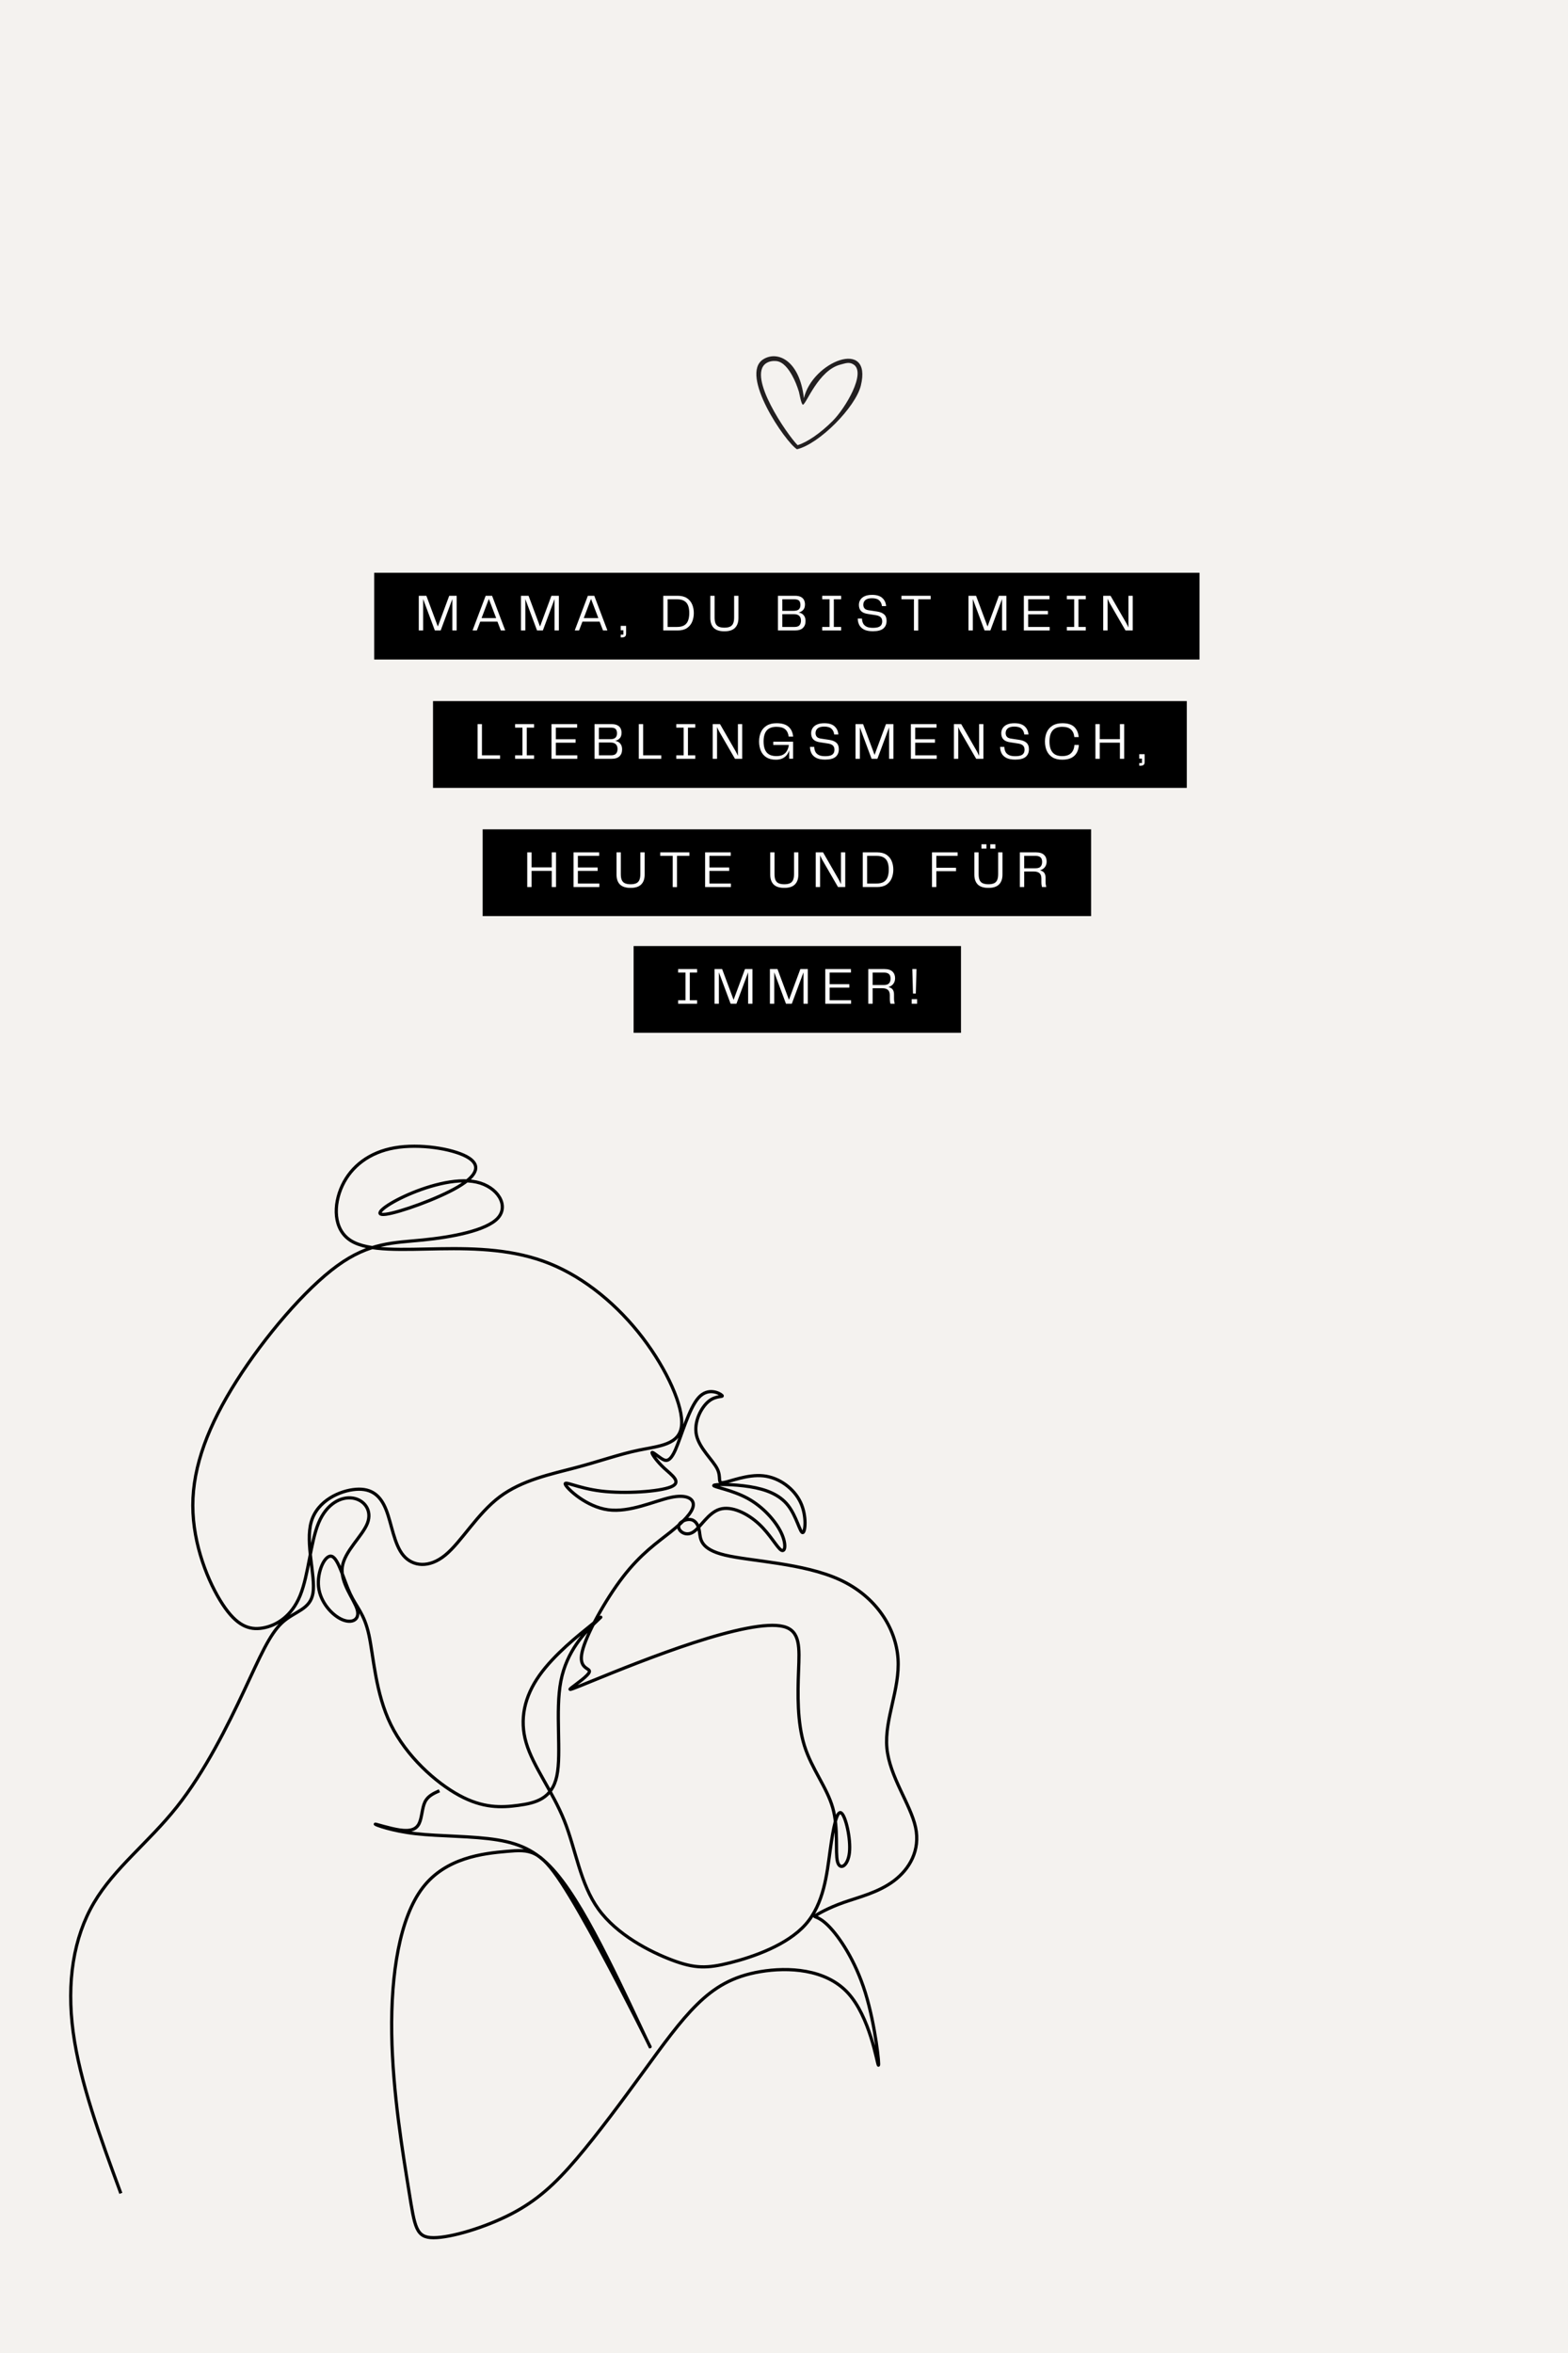 <?xml version="1.0" encoding="UTF-8"?>
<svg xmlns="http://www.w3.org/2000/svg" xmlns:xlink="http://www.w3.org/1999/xlink" width="1000" zoomAndPan="magnify" viewBox="0 0 750 1125" height="1500" preserveAspectRatio="xMidYMid meet" version="1.0">
  <defs>
    <g></g>
    <clipPath id="2d453a90b3">
      <path d="M 0 546.367 L 492.191 546.367 L 492.191 1078.867 L 0 1078.867 Z M 0 546.367 " clip-rule="nonzero"></path>
    </clipPath>
    <clipPath id="2a75e4036d">
      <path d="M 0 546.367 L 485 546.367 L 485 1078.867 L 0 1078.867 Z M 0 546.367 " clip-rule="nonzero"></path>
    </clipPath>
    <clipPath id="d8febb6d0a">
      <path d="M 361 170 L 413 170 L 413 215 L 361 215 Z M 361 170 " clip-rule="nonzero"></path>
    </clipPath>
    <clipPath id="624579b318">
      <path d="M 355.359 156.242 L 417.402 161.328 L 412.805 217.391 L 350.766 212.301 Z M 355.359 156.242 " clip-rule="nonzero"></path>
    </clipPath>
    <clipPath id="a1636db8fe">
      <path d="M 355.359 156.242 L 417.402 161.328 L 412.805 217.391 L 350.766 212.301 Z M 355.359 156.242 " clip-rule="nonzero"></path>
    </clipPath>
    <clipPath id="ef128b22dc">
      <path d="M 355.359 156.242 L 417.402 161.328 L 412.805 217.391 L 350.766 212.301 Z M 355.359 156.242 " clip-rule="nonzero"></path>
    </clipPath>
  </defs>
  <rect x="-75" width="900" fill="#ffffff" y="-112.5" height="1350" fill-opacity="1"></rect>
  <rect x="-75" width="900" fill="#f4f2ef" y="-112.5" height="1350" fill-opacity="1"></rect>
  <g clip-path="url(#2d453a90b3)">
    <path stroke-linecap="butt" transform="matrix(0.018, 0, 0, -0.018, -37.441, 1082.5)" fill="none" stroke-linejoin="miter" d="M 8.496 5.695 L 30391.089 5.695 L 30391.089 30388.507 L 8.496 30388.507 Z M 8.496 5.695 " stroke="#000000" stroke-width="2.16" stroke-opacity="1" stroke-miterlimit="22.926"></path>
  </g>
  <g clip-path="url(#2a75e4036d)">
    <path stroke-linecap="butt" transform="matrix(0.018, 0, 0, -0.018, -37.441, 1082.5)" fill="none" stroke-linejoin="miter" d="M 5291.247 1879.401 C 4747.19 3356.158 4203.133 4832.915 4024.331 6162.128 C 3845.529 7491.122 4032.2 8672.571 4576.257 9597.402 C 5120.314 10522.452 6021.975 11190.883 6775.873 12139.103 C 7529.771 13087.323 8136.124 14315.331 8563.457 15224.861 C 8991.008 16134.173 9239.758 16724.788 9573.973 17035.834 C 9908.189 17346.661 10327.871 17377.918 10397.818 17828.64 C 10467.766 18279.361 10187.977 19149.983 10351.26 19717.21 C 10514.324 20284.655 11120.678 20548.924 11540.36 20579.963 C 11960.042 20611.002 12193.272 20409.03 12340.816 20035.906 C 12488.579 19662.783 12550.876 19118.726 12799.407 18823.418 C 13048.156 18528.11 13483.576 18481.333 13910.909 18831.287 C 14338.46 19181.022 14758.143 19927.051 15356.627 20377.991 C 15955.111 20828.712 16732.398 20984.126 17377.441 21155.278 C 18022.702 21326.211 18535.502 21512.663 19064.039 21621.518 C 19592.577 21730.374 20136.633 21761.413 20191.061 22266.561 C 20245.488 22771.929 19810.287 23751.187 19157.375 24606.29 C 18504.463 25461.174 17634.059 26191.684 16693.49 26572.677 C 15752.921 26953.451 14742.623 26984.49 13771.015 26968.97 C 12799.407 26953.451 11866.706 26891.373 11400.466 27186.68 C 10934.006 27481.988 10934.006 28134.9 11175.105 28647.918 C 11415.985 29160.717 11897.964 29533.841 12566.396 29650.565 C 13234.827 29767.071 14089.711 29627.177 14478.354 29417.336 C 14866.998 29207.494 14789.4 28927.706 14245.125 28609.01 C 13701.068 28290.314 12690.77 27932.709 12333.166 27886.151 C 11975.562 27839.592 12271.088 28103.861 12822.795 28360.261 C 13374.721 28616.879 14183.047 28865.41 14742.623 28741.035 C 15302.199 28616.879 15613.027 28119.381 15310.069 27785.165 C 15006.892 27450.949 14089.711 27279.797 13312.425 27202.2 C 12535.138 27124.384 11897.964 27139.903 11042.861 26518.249 C 10187.977 25896.376 9115.383 24637.111 8369.136 23463.53 C 7623.107 22289.95 7203.424 21201.836 7203.424 20152.412 C 7203.424 19103.206 7623.107 18092.908 7996.012 17525.463 C 8369.136 16958.018 8695.701 16833.643 9060.956 16895.94 C 9426.21 16958.018 9830.373 17206.767 10055.734 17758.693 C 10281.313 18310.4 10327.871 19165.284 10545.582 19686.171 C 10763.073 20206.839 11151.717 20393.511 11454.893 20346.733 C 11758.07 20300.175 11975.562 20020.387 11843.537 19678.302 C 11711.293 19336.436 11229.533 18932.273 11175.105 18512.591 C 11120.678 18092.908 11493.801 17657.707 11571.399 17385.569 C 11649.215 17113.431 11431.505 17004.795 11167.236 17121.3 C 10902.967 17237.806 10592.14 17579.891 10545.582 17984.053 C 10498.805 18388.216 10716.515 18854.457 10895.317 18800.029 C 11073.9 18745.602 11214.013 18170.506 11384.946 17805.251 C 11555.879 17439.778 11758.07 17284.583 11882.445 16717.137 C 12006.819 16149.692 12053.378 15170.433 12465.409 14330.85 C 12877.223 13491.486 13654.509 12792.015 14284.033 12449.93 C 14913.556 12108.064 15395.535 12123.584 15854.125 12185.662 C 16312.716 12247.958 16747.918 12356.813 16877.101 12966.446 C 17006.066 13576.296 16829.012 14686.924 16984.207 15487.599 C 17139.84 16288.275 17627.72 16778.56 17871.879 17015.942 C 18115.819 17253.325 18115.819 17237.806 17789.473 16973.537 C 17462.907 16709.268 16810.214 16196.251 16413.702 15636.674 C 16017.408 15077.098 15877.295 14470.744 16063.967 13841.221 C 16250.419 13211.697 16763.437 12558.785 17074.483 11781.499 C 17385.31 11004.212 17494.165 10102.77 17983.794 9426.469 C 18473.424 8750.387 19343.827 8299.447 19942.312 8074.087 C 20540.796 7848.726 20867.361 7848.726 21481.365 8004.14 C 22095.369 8159.553 22997.03 8470.599 23486.66 9022.306 C 23976.289 9574.232 24053.887 10367.038 24139.572 10988.693 C 24225.038 11610.566 24318.374 12061.506 24434.879 11983.69 C 24551.385 11905.873 24691.498 11299.739 24652.59 10934.484 C 24613.682 10569.011 24395.971 10444.636 24333.893 10693.385 C 24271.815 10942.134 24364.932 11564.007 24209.519 12115.715 C 24053.887 12667.641 23649.942 13149.401 23455.621 13771.274 C 23261.299 14393.147 23276.819 15154.914 23300.207 15761.049 C 23323.377 16367.402 23354.416 16818.123 22903.695 16934.629 C 22452.974 17051.353 21520.273 16833.643 20517.626 16507.296 C 19514.979 16180.731 18442.385 15745.529 17851.551 15504.649 C 17260.935 15263.55 17152.08 15216.992 17268.804 15310.327 C 17385.31 15403.444 17727.395 15636.674 17742.914 15737.879 C 17758.215 15838.865 17447.388 15807.607 17548.593 16258.547 C 17649.579 16709.268 18162.597 17641.969 18636.706 18255.972 C 19110.816 18870.195 19546.018 19165.284 19888.103 19437.422 C 20229.969 19709.56 20478.718 19958.309 20501.888 20144.761 C 20525.277 20331.214 20323.305 20455.807 19895.753 20362.472 C 19468.202 20269.136 18815.29 19958.309 18240.194 20035.906 C 17665.098 20113.722 17167.6 20579.963 17105.303 20704.338 C 17043.225 20828.712 17416.349 20611.002 18053.741 20533.405 C 18690.915 20455.807 19592.577 20517.885 19903.622 20642.26 C 20214.449 20766.416 19934.661 20953.087 19732.471 21139.54 C 19530.499 21326.211 19406.124 21512.663 19406.124 21551.571 C 19406.124 21590.479 19530.499 21481.624 19647.004 21403.808 C 19763.51 21326.211 19872.583 21279.434 20027.997 21629.387 C 20183.41 21979.123 20385.383 22725.152 20642.001 23012.809 C 20898.4 23300.466 21209.228 23129.314 21263.655 23075.106 C 21318.083 23020.678 21116.111 23082.756 20913.92 22919.473 C 20711.948 22756.191 20509.757 22367.766 20587.573 22017.812 C 20665.171 21668.296 21022.775 21357.25 21139.499 21124.02 C 21256.005 20890.79 21131.63 20735.595 21302.563 20758.765 C 21473.496 20782.154 21939.956 20984.126 22367.288 20937.567 C 22794.84 20890.79 23183.483 20595.483 23354.416 20230.228 C 23525.568 19864.973 23479.009 19429.771 23408.844 19429.771 C 23338.897 19429.771 23245.78 19864.973 23020.419 20152.412 C 22794.84 20440.069 22437.454 20579.963 22002.034 20649.91 C 21566.832 20719.857 21053.814 20719.857 21046.164 20681.168 C 21038.295 20642.26 21535.793 20564.444 21947.606 20339.083 C 22359.638 20113.722 22685.985 19740.599 22833.748 19437.422 C 22981.511 19134.245 22950.472 18901.234 22841.398 18963.312 C 22732.762 19025.609 22546.309 19382.994 22243.132 19662.783 C 21939.956 19942.789 21520.273 20144.761 21209.228 20051.426 C 20898.4 19958.309 20696.21 19569.665 20501.888 19445.291 C 20307.785 19320.916 20121.114 19460.81 20113.463 19577.316 C 20105.594 19693.822 20276.527 19787.157 20408.771 19779.507 C 20540.796 19771.638 20634.132 19662.783 20665.171 19468.461 C 20696.21 19274.139 20665.171 18994.351 21349.122 18831.287 C 22033.291 18668.004 23432.232 18621.227 24395.971 18178.375 C 25359.711 17735.304 25888.467 16895.94 25942.894 16079.745 C 25997.103 15263.55 25577.421 14470.744 25647.368 13709.196 C 25717.315 12947.429 26276.891 12216.701 26409.135 11602.915 C 26541.16 10988.693 26245.852 10491.194 25833.82 10180.367 C 25422.007 9869.54 24893.47 9745.165 24492.586 9603.741 C 24091.702 9462.098 23818.471 9303.625 23748.305 9254.88 C 23678.14 9206.355 23811.039 9267.558 24092.139 8986.459 C 24373.239 8705.359 24802.539 8081.956 25073.583 7212.864 C 25344.628 6343.99 25457.636 5229.428 25420.696 5286.26 C 25383.973 5342.873 25197.302 6570.881 24606.687 7208.273 C 24015.853 7845.666 23021.075 7892.224 22282.696 7768.068 C 21544.318 7643.694 21062.339 7348.168 20603.749 6897.446 C 20145.158 6446.725 19709.956 5840.371 19165.9 5094.124 C 18621.843 4348.095 17968.931 3461.953 17401.485 2796.801 C 16834.04 2131.429 16352.28 1687.047 15660.459 1329.443 C 14968.639 972.057 14067.197 701.449 13600.738 701.449 C 13134.497 701.449 13103.239 972.057 12947.826 1935.796 C 12792.412 2899.535 12512.624 4556.625 12489.235 6131.089 C 12466.065 7705.772 12699.076 9198.048 13313.299 9998.723 C 13927.084 10799.18 14922.081 10908.035 15543.954 10962.463 C 16165.608 11016.89 16414.358 11016.89 16997.322 10130.749 C 17580.287 9244.825 18497.468 7472.542 18963.709 6555.361 C 19430.168 5638.181 19445.688 5576.103 19248.524 5991.195 C 19051.361 6406.287 18641.515 7298.549 18204.783 8161.958 C 17768.051 9025.585 17304.434 9860.141 16852.401 10393.487 C 16400.15 10926.833 15959.702 11158.533 15302.637 11266.732 C 14645.79 11374.932 13772.326 11359.631 13127.065 11433.075 C 12481.803 11506.301 12064.307 11668.709 12052.722 11684.229 C 12041.137 11699.53 12435.245 11568.16 12709.787 11529.69 C 12984.111 11491 13138.65 11544.99 13215.81 11699.53 C 13293.189 11854.288 13293.189 12109.157 13370.568 12271.565 C 13447.728 12433.755 13602.486 12503.484 13756.807 12572.993 " stroke="#000000" stroke-width="85.039" stroke-opacity="1" stroke-miterlimit="22.926"></path>
  </g>
  <g clip-path="url(#d8febb6d0a)">
    <g clip-path="url(#624579b318)">
      <g clip-path="url(#a1636db8fe)">
        <g clip-path="url(#ef128b22dc)">
          <path fill="#221f20" d="M 384.527 190.406 C 388.496 172.941 417.383 161.336 411.75 184.375 C 409.23 194.66 391.879 212.27 381.215 214.797 C 375.695 211.469 353.477 179.062 365.082 171.781 C 371.859 167.531 382.453 172.219 384.527 190.406 Z M 381.504 212.84 C 386.055 211.469 392.422 207.125 398.281 201.25 C 404.426 195.086 414.344 178.336 408.34 174.316 C 406.223 172.898 404.496 173.68 402.027 174.305 C 391.465 176.98 385.652 193.199 384.082 193.48 C 383.281 193.625 382.328 187.945 382.137 187.332 C 381.305 184.641 380.273 181.98 378.891 179.516 C 377.316 176.711 374.758 172.91 371.188 172.617 C 369.566 172.484 367.766 172.758 366.359 173.742 C 357.391 180.004 376.352 207.613 381.504 212.84 Z M 381.504 212.84 " fill-opacity="1" fill-rule="nonzero"></path>
        </g>
      </g>
    </g>
  </g>
  <path fill="#000000" d="M 178.984 273.84 L 573.75 273.84 L 573.75 315.328 L 178.984 315.328 L 178.984 273.84 " fill-opacity="1" fill-rule="nonzero"></path>
  <g fill="#ffffff" fill-opacity="1">
    <g transform="translate(198.623, 301.429)">
      <g>
        <path d="M 19.812 -16.578 L 19.812 0 L 17.75 0 L 17.75 -15.031 L 12.156 0 L 9.375 0 L 3.766 -15.031 L 3.766 0 L 1.688 0 L 1.688 -16.578 L 5.312 -16.578 L 10.797 -1.875 L 16.25 -16.578 Z M 19.812 -16.578 "></path>
      </g>
    </g>
  </g>
  <g fill="#ffffff" fill-opacity="1">
    <g transform="translate(225.105, 301.429)">
      <g>
        <path d="M 14.453 0 L 12.828 -4.234 L 4.609 -4.234 L 2.984 0 L 0.922 0 L 7.203 -16.578 L 10.266 -16.578 L 16.547 0 Z M 5.234 -5.906 L 12.219 -5.906 L 8.719 -15.078 Z M 5.234 -5.906 "></path>
      </g>
    </g>
  </g>
  <g fill="#ffffff" fill-opacity="1">
    <g transform="translate(247.501, 301.429)">
      <g>
        <path d="M 19.812 -16.578 L 19.812 0 L 17.75 0 L 17.75 -15.031 L 12.156 0 L 9.375 0 L 3.766 -15.031 L 3.766 0 L 1.688 0 L 1.688 -16.578 L 5.312 -16.578 L 10.797 -1.875 L 16.25 -16.578 Z M 19.812 -16.578 "></path>
      </g>
    </g>
  </g>
  <g fill="#ffffff" fill-opacity="1">
    <g transform="translate(273.983, 301.429)">
      <g>
        <path d="M 14.453 0 L 12.828 -4.234 L 4.609 -4.234 L 2.984 0 L 0.922 0 L 7.203 -16.578 L 10.266 -16.578 L 16.547 0 Z M 5.234 -5.906 L 12.219 -5.906 L 8.719 -15.078 Z M 5.234 -5.906 "></path>
      </g>
    </g>
  </g>
  <g fill="#ffffff" fill-opacity="1">
    <g transform="translate(296.379, 301.429)">
      <g>
        <path d="M 0.516 -0.094 L 0.516 -2.188 L 3.094 -2.188 L 3.094 1.453 C 3.094 2.129 2.93 2.609 2.609 2.891 C 2.285 3.172 1.766 3.312 1.047 3.312 L 0.516 3.312 L 0.516 2.016 L 1.797 2.016 L 1.797 -0.094 Z M 0.516 -0.094 "></path>
      </g>
    </g>
  </g>
  <g fill="#ffffff" fill-opacity="1">
    <g transform="translate(304.975, 301.429)">
      <g></g>
    </g>
  </g>
  <g fill="#ffffff" fill-opacity="1">
    <g transform="translate(315.564, 301.429)">
      <g>
        <path d="M 8.578 -16.578 C 10.391 -16.578 11.863 -16.203 13 -15.453 C 14.133 -14.703 14.969 -13.703 15.5 -12.453 C 16.031 -11.211 16.297 -9.836 16.297 -8.328 C 16.297 -6.816 16.031 -5.426 15.5 -4.156 C 14.969 -2.895 14.133 -1.883 13 -1.125 C 11.863 -0.375 10.391 0 8.578 0 L 1.688 0 L 1.688 -16.578 Z M 8.203 -1.672 C 9.68 -1.672 10.852 -1.93 11.719 -2.453 C 12.582 -2.973 13.195 -3.734 13.562 -4.734 C 13.938 -5.734 14.125 -6.93 14.125 -8.328 C 14.125 -9.734 13.938 -10.922 13.562 -11.891 C 13.195 -12.867 12.582 -13.613 11.719 -14.125 C 10.852 -14.645 9.68 -14.906 8.203 -14.906 L 3.766 -14.906 L 3.766 -1.672 Z M 8.203 -1.672 "></path>
      </g>
    </g>
  </g>
  <g fill="#ffffff" fill-opacity="1">
    <g transform="translate(338.084, 301.429)">
      <g>
        <path d="M 1.672 -5.938 L 1.672 -16.578 L 3.719 -16.578 L 3.719 -6.188 C 3.719 -4.914 3.891 -3.926 4.234 -3.219 C 4.586 -2.52 5.113 -2.031 5.812 -1.75 C 6.508 -1.469 7.375 -1.328 8.406 -1.328 C 9.426 -1.328 10.281 -1.469 10.969 -1.75 C 11.664 -2.031 12.188 -2.52 12.531 -3.219 C 12.883 -3.926 13.062 -4.914 13.062 -6.188 L 13.062 -16.578 L 15.125 -16.578 L 15.125 -5.938 C 15.125 -3.926 14.578 -2.363 13.484 -1.25 C 12.398 -0.145 10.707 0.406 8.406 0.406 C 6.094 0.406 4.391 -0.141 3.297 -1.234 C 2.211 -2.336 1.672 -3.906 1.672 -5.938 Z M 1.672 -5.938 "></path>
      </g>
    </g>
  </g>
  <g fill="#ffffff" fill-opacity="1">
    <g transform="translate(359.833, 301.429)">
      <g></g>
    </g>
  </g>
  <g fill="#ffffff" fill-opacity="1">
    <g transform="translate(370.422, 301.429)">
      <g>
        <path d="M 11.484 -8.578 C 12.098 -8.504 12.66 -8.312 13.172 -8 C 13.68 -7.688 14.094 -7.238 14.406 -6.656 C 14.719 -6.07 14.875 -5.344 14.875 -4.469 C 14.875 -3.102 14.457 -2.016 13.625 -1.203 C 12.801 -0.398 11.523 0 9.797 0 L 1.688 0 L 1.688 -16.578 L 9.844 -16.578 C 11.02 -16.578 11.957 -16.391 12.656 -16.016 C 13.352 -15.648 13.852 -15.156 14.156 -14.531 C 14.457 -13.914 14.609 -13.227 14.609 -12.469 C 14.609 -11.27 14.297 -10.359 13.672 -9.734 C 13.047 -9.109 12.316 -8.723 11.484 -8.578 Z M 9.422 -14.906 L 3.766 -14.906 L 3.766 -9.375 L 9.141 -9.375 C 10.328 -9.375 11.172 -9.609 11.672 -10.078 C 12.18 -10.555 12.438 -11.25 12.438 -12.156 C 12.438 -13.094 12.223 -13.785 11.797 -14.234 C 11.379 -14.68 10.586 -14.906 9.422 -14.906 Z M 9.594 -1.672 C 10.758 -1.672 11.566 -1.953 12.016 -2.516 C 12.473 -3.078 12.703 -3.801 12.703 -4.688 C 12.703 -5.664 12.426 -6.426 11.875 -6.969 C 11.332 -7.52 10.441 -7.797 9.203 -7.797 L 3.766 -7.797 L 3.766 -1.672 Z M 9.594 -1.672 "></path>
      </g>
    </g>
  </g>
  <g fill="#ffffff" fill-opacity="1">
    <g transform="translate(391.598, 301.429)">
      <g>
        <path d="M 10.734 -14.906 L 7.234 -14.906 L 7.234 -1.672 L 10.734 -1.672 L 10.734 0 L 1.672 0 L 1.672 -1.672 L 5.188 -1.672 L 5.188 -14.906 L 1.672 -14.906 L 1.672 -16.578 L 10.734 -16.578 Z M 10.734 -14.906 "></path>
      </g>
    </g>
  </g>
  <g fill="#ffffff" fill-opacity="1">
    <g transform="translate(408.987, 301.429)">
      <g>
        <path d="M 1.297 -5.688 L 3.312 -5.688 C 3.332 -4.832 3.508 -4.066 3.844 -3.391 C 4.176 -2.723 4.719 -2.195 5.469 -1.812 C 6.227 -1.438 7.242 -1.25 8.516 -1.25 C 9.672 -1.25 10.57 -1.375 11.219 -1.625 C 11.863 -1.875 12.316 -2.227 12.578 -2.688 C 12.848 -3.156 12.984 -3.707 12.984 -4.344 C 12.984 -5.219 12.738 -5.883 12.25 -6.344 C 11.77 -6.812 11.008 -7.129 9.969 -7.297 L 6.062 -7.906 C 4.613 -8.113 3.547 -8.578 2.859 -9.297 C 2.18 -10.016 1.844 -10.992 1.844 -12.234 C 1.844 -13.129 2.07 -13.938 2.531 -14.656 C 2.988 -15.383 3.68 -15.957 4.609 -16.375 C 5.535 -16.801 6.719 -17.016 8.156 -17.016 C 10.332 -17.016 11.961 -16.516 13.047 -15.516 C 14.129 -14.523 14.734 -13.234 14.859 -11.641 L 12.859 -11.641 C 12.742 -12.766 12.316 -13.672 11.578 -14.359 C 10.836 -15.055 9.688 -15.406 8.125 -15.406 C 6.664 -15.406 5.602 -15.117 4.938 -14.547 C 4.27 -13.973 3.938 -13.219 3.938 -12.281 C 3.938 -11.633 4.117 -11.07 4.484 -10.594 C 4.848 -10.125 5.5 -9.816 6.438 -9.672 L 10.562 -9.047 C 12.039 -8.816 13.16 -8.352 13.922 -7.656 C 14.691 -6.957 15.078 -5.941 15.078 -4.609 C 15.078 -3.035 14.562 -1.812 13.531 -0.938 C 12.5 -0.062 10.828 0.375 8.516 0.375 C 6.723 0.375 5.301 0.098 4.25 -0.453 C 3.195 -1.016 2.441 -1.754 1.984 -2.672 C 1.523 -3.598 1.297 -4.602 1.297 -5.688 Z M 1.297 -5.688 "></path>
      </g>
    </g>
  </g>
  <g fill="#ffffff" fill-opacity="1">
    <g transform="translate(430.362, 301.429)">
      <g>
        <path d="M 14.781 -16.578 L 14.781 -14.906 L 8.844 -14.906 L 8.844 0.031 L 6.797 0.031 L 6.797 -14.906 L 0.828 -14.906 L 0.828 -16.578 Z M 14.781 -16.578 "></path>
      </g>
    </g>
  </g>
  <g fill="#ffffff" fill-opacity="1">
    <g transform="translate(450.965, 301.429)">
      <g></g>
    </g>
  </g>
  <g fill="#ffffff" fill-opacity="1">
    <g transform="translate(461.553, 301.429)">
      <g>
        <path d="M 19.812 -16.578 L 19.812 0 L 17.75 0 L 17.75 -15.031 L 12.156 0 L 9.375 0 L 3.766 -15.031 L 3.766 0 L 1.688 0 L 1.688 -16.578 L 5.312 -16.578 L 10.797 -1.875 L 16.25 -16.578 Z M 19.812 -16.578 "></path>
      </g>
    </g>
  </g>
  <g fill="#ffffff" fill-opacity="1">
    <g transform="translate(488.035, 301.429)">
      <g>
        <path d="M 3.766 -1.672 L 14.031 -1.672 L 14.031 0 L 1.688 0 L 1.688 -16.578 L 13.953 -16.578 L 13.953 -14.906 L 3.766 -14.906 L 3.766 -9.344 L 13.203 -9.344 L 13.203 -7.703 L 3.766 -7.703 Z M 3.766 -1.672 "></path>
      </g>
    </g>
  </g>
  <g fill="#ffffff" fill-opacity="1">
    <g transform="translate(508.613, 301.429)">
      <g>
        <path d="M 10.734 -14.906 L 7.234 -14.906 L 7.234 -1.672 L 10.734 -1.672 L 10.734 0 L 1.672 0 L 1.672 -1.672 L 5.188 -1.672 L 5.188 -14.906 L 1.672 -14.906 L 1.672 -16.578 L 10.734 -16.578 Z M 10.734 -14.906 "></path>
      </g>
    </g>
  </g>
  <g fill="#ffffff" fill-opacity="1">
    <g transform="translate(526.002, 301.429)">
      <g>
        <path d="M 13.75 -16.578 L 15.797 -16.578 L 15.797 0 L 12.344 0 L 4.812 -13.016 C 4.395 -13.805 4.047 -14.523 3.766 -15.172 L 3.766 0 L 1.688 0 L 1.688 -16.578 L 5.188 -16.578 L 12.703 -3.531 C 12.867 -3.25 13.039 -2.914 13.219 -2.531 C 13.406 -2.156 13.582 -1.773 13.75 -1.391 Z M 13.75 -16.578 "></path>
      </g>
    </g>
  </g>
  <g fill="#ffffff" fill-opacity="1">
    <g transform="translate(548.509, 301.429)">
      <g></g>
    </g>
  </g>
  <path fill="#000000" d="M 230.863 396.516 L 521.887 396.516 L 521.887 438 L 230.863 438 L 230.863 396.516 " fill-opacity="1" fill-rule="nonzero"></path>
  <g fill="#ffffff" fill-opacity="1">
    <g transform="translate(250.499, 424.104)">
      <g>
        <path d="M 13.406 -16.578 L 15.453 -16.578 L 15.453 0 L 13.406 0 L 13.406 -7.719 L 3.766 -7.719 L 3.766 0 L 1.688 0 L 1.688 -16.578 L 3.766 -16.578 L 3.766 -9.391 L 13.406 -9.391 Z M 13.406 -16.578 "></path>
      </g>
    </g>
  </g>
  <g fill="#ffffff" fill-opacity="1">
    <g transform="translate(272.646, 424.104)">
      <g>
        <path d="M 3.766 -1.672 L 14.031 -1.672 L 14.031 0 L 1.688 0 L 1.688 -16.578 L 13.953 -16.578 L 13.953 -14.906 L 3.766 -14.906 L 3.766 -9.344 L 13.203 -9.344 L 13.203 -7.703 L 3.766 -7.703 Z M 3.766 -1.672 "></path>
      </g>
    </g>
  </g>
  <g fill="#ffffff" fill-opacity="1">
    <g transform="translate(293.224, 424.104)">
      <g>
        <path d="M 1.672 -5.938 L 1.672 -16.578 L 3.719 -16.578 L 3.719 -6.188 C 3.719 -4.914 3.891 -3.926 4.234 -3.219 C 4.586 -2.52 5.113 -2.031 5.812 -1.75 C 6.508 -1.469 7.375 -1.328 8.406 -1.328 C 9.426 -1.328 10.281 -1.469 10.969 -1.75 C 11.664 -2.031 12.188 -2.52 12.531 -3.219 C 12.883 -3.926 13.062 -4.914 13.062 -6.188 L 13.062 -16.578 L 15.125 -16.578 L 15.125 -5.938 C 15.125 -3.926 14.578 -2.363 13.484 -1.25 C 12.398 -0.145 10.707 0.406 8.406 0.406 C 6.094 0.406 4.391 -0.141 3.297 -1.234 C 2.211 -2.336 1.672 -3.906 1.672 -5.938 Z M 1.672 -5.938 "></path>
      </g>
    </g>
  </g>
  <g fill="#ffffff" fill-opacity="1">
    <g transform="translate(314.973, 424.104)">
      <g>
        <path d="M 14.781 -16.578 L 14.781 -14.906 L 8.844 -14.906 L 8.844 0.031 L 6.797 0.031 L 6.797 -14.906 L 0.828 -14.906 L 0.828 -16.578 Z M 14.781 -16.578 "></path>
      </g>
    </g>
  </g>
  <g fill="#ffffff" fill-opacity="1">
    <g transform="translate(335.575, 424.104)">
      <g>
        <path d="M 3.766 -1.672 L 14.031 -1.672 L 14.031 0 L 1.688 0 L 1.688 -16.578 L 13.953 -16.578 L 13.953 -14.906 L 3.766 -14.906 L 3.766 -9.344 L 13.203 -9.344 L 13.203 -7.703 L 3.766 -7.703 Z M 3.766 -1.672 "></path>
      </g>
    </g>
  </g>
  <g fill="#ffffff" fill-opacity="1">
    <g transform="translate(356.153, 424.104)">
      <g></g>
    </g>
  </g>
  <g fill="#ffffff" fill-opacity="1">
    <g transform="translate(366.742, 424.104)">
      <g>
        <path d="M 1.672 -5.938 L 1.672 -16.578 L 3.719 -16.578 L 3.719 -6.188 C 3.719 -4.914 3.891 -3.926 4.234 -3.219 C 4.586 -2.52 5.113 -2.031 5.812 -1.75 C 6.508 -1.469 7.375 -1.328 8.406 -1.328 C 9.426 -1.328 10.281 -1.469 10.969 -1.75 C 11.664 -2.031 12.188 -2.52 12.531 -3.219 C 12.883 -3.926 13.062 -4.914 13.062 -6.188 L 13.062 -16.578 L 15.125 -16.578 L 15.125 -5.938 C 15.125 -3.926 14.578 -2.363 13.484 -1.25 C 12.398 -0.145 10.707 0.406 8.406 0.406 C 6.094 0.406 4.391 -0.141 3.297 -1.234 C 2.211 -2.336 1.672 -3.906 1.672 -5.938 Z M 1.672 -5.938 "></path>
      </g>
    </g>
  </g>
  <g fill="#ffffff" fill-opacity="1">
    <g transform="translate(388.491, 424.104)">
      <g>
        <path d="M 13.75 -16.578 L 15.797 -16.578 L 15.797 0 L 12.344 0 L 4.812 -13.016 C 4.395 -13.805 4.047 -14.523 3.766 -15.172 L 3.766 0 L 1.688 0 L 1.688 -16.578 L 5.188 -16.578 L 12.703 -3.531 C 12.867 -3.25 13.039 -2.914 13.219 -2.531 C 13.406 -2.156 13.582 -1.773 13.75 -1.391 Z M 13.75 -16.578 "></path>
      </g>
    </g>
  </g>
  <g fill="#ffffff" fill-opacity="1">
    <g transform="translate(410.987, 424.104)">
      <g>
        <path d="M 8.578 -16.578 C 10.391 -16.578 11.863 -16.203 13 -15.453 C 14.133 -14.703 14.969 -13.703 15.5 -12.453 C 16.031 -11.211 16.297 -9.836 16.297 -8.328 C 16.297 -6.816 16.031 -5.426 15.5 -4.156 C 14.969 -2.895 14.133 -1.883 13 -1.125 C 11.863 -0.375 10.391 0 8.578 0 L 1.688 0 L 1.688 -16.578 Z M 8.203 -1.672 C 9.68 -1.672 10.852 -1.93 11.719 -2.453 C 12.582 -2.973 13.195 -3.734 13.562 -4.734 C 13.938 -5.734 14.125 -6.93 14.125 -8.328 C 14.125 -9.734 13.938 -10.922 13.562 -11.891 C 13.195 -12.867 12.582 -13.613 11.719 -14.125 C 10.852 -14.645 9.68 -14.906 8.203 -14.906 L 3.766 -14.906 L 3.766 -1.672 Z M 8.203 -1.672 "></path>
      </g>
    </g>
  </g>
  <g fill="#ffffff" fill-opacity="1">
    <g transform="translate(433.507, 424.104)">
      <g></g>
    </g>
  </g>
  <g fill="#ffffff" fill-opacity="1">
    <g transform="translate(444.096, 424.104)">
      <g>
        <path d="M 13.938 -14.906 L 3.766 -14.906 L 3.766 -9.219 L 13.188 -9.219 L 13.188 -7.578 L 3.766 -7.578 L 3.766 0 L 1.688 0 L 1.688 -16.578 L 13.938 -16.578 Z M 13.938 -14.906 "></path>
      </g>
    </g>
  </g>
  <g fill="#ffffff" fill-opacity="1">
    <g transform="translate(464.375, 424.104)">
      <g>
        <path d="M 5.062 -18.391 L 5.062 -20.453 L 7.453 -20.453 L 7.453 -18.391 Z M 9.297 -18.391 L 9.297 -20.453 L 11.719 -20.453 L 11.719 -18.391 Z M 1.672 -5.938 L 1.672 -16.578 L 3.719 -16.578 L 3.719 -6.188 C 3.719 -4.914 3.891 -3.926 4.234 -3.219 C 4.586 -2.52 5.113 -2.031 5.812 -1.75 C 6.508 -1.469 7.375 -1.328 8.406 -1.328 C 9.426 -1.328 10.281 -1.469 10.969 -1.75 C 11.664 -2.031 12.188 -2.52 12.531 -3.219 C 12.883 -3.926 13.062 -4.914 13.062 -6.188 L 13.062 -16.578 L 15.125 -16.578 L 15.125 -5.938 C 15.125 -3.926 14.578 -2.363 13.484 -1.25 C 12.398 -0.145 10.707 0.406 8.406 0.406 C 6.094 0.406 4.391 -0.141 3.297 -1.234 C 2.211 -2.336 1.672 -3.906 1.672 -5.938 Z M 1.672 -5.938 "></path>
      </g>
    </g>
  </g>
  <g fill="#ffffff" fill-opacity="1">
    <g transform="translate(486.124, 424.104)">
      <g>
        <path d="M 13.984 -4.391 L 13.984 -2.641 C 13.984 -2.023 14.02 -1.508 14.094 -1.094 C 14.164 -0.676 14.238 -0.312 14.312 0 L 12.281 0 C 12.195 -0.281 12.125 -0.629 12.062 -1.047 C 12.008 -1.461 11.984 -1.969 11.984 -2.562 L 11.984 -4.094 C 11.984 -5.27 11.676 -6.117 11.062 -6.641 C 10.445 -7.16 9.566 -7.422 8.422 -7.422 L 3.766 -7.422 L 3.766 0 L 1.688 0 L 1.688 -16.578 L 9.422 -16.578 C 11.129 -16.578 12.398 -16.18 13.234 -15.391 C 14.078 -14.598 14.5 -13.539 14.5 -12.219 C 14.5 -11.102 14.195 -10.176 13.594 -9.438 C 12.988 -8.707 12.223 -8.238 11.297 -8.031 C 11.828 -7.875 12.289 -7.664 12.688 -7.406 C 13.082 -7.156 13.395 -6.789 13.625 -6.312 C 13.863 -5.844 13.984 -5.203 13.984 -4.391 Z M 9.172 -8.969 C 10.336 -8.969 11.156 -9.238 11.625 -9.781 C 12.102 -10.332 12.344 -11.082 12.344 -12.031 C 12.344 -13 12.086 -13.719 11.578 -14.188 C 11.066 -14.664 10.273 -14.906 9.203 -14.906 L 3.766 -14.906 L 3.766 -8.969 Z M 9.172 -8.969 "></path>
      </g>
    </g>
  </g>
  <path fill="#000000" d="M 207.117 335.207 L 567.664 335.207 L 567.664 376.695 L 207.117 376.695 L 207.117 335.207 " fill-opacity="1" fill-rule="nonzero"></path>
  <g fill="#ffffff" fill-opacity="1">
    <g transform="translate(226.753, 362.797)">
      <g>
        <path d="M 3.766 -1.672 L 12.438 -1.672 L 12.438 0 L 1.688 0 L 1.688 -16.578 L 3.766 -16.578 Z M 3.766 -1.672 "></path>
      </g>
    </g>
  </g>
  <g fill="#ffffff" fill-opacity="1">
    <g transform="translate(244.716, 362.797)">
      <g>
        <path d="M 10.734 -14.906 L 7.234 -14.906 L 7.234 -1.672 L 10.734 -1.672 L 10.734 0 L 1.672 0 L 1.672 -1.672 L 5.188 -1.672 L 5.188 -14.906 L 1.672 -14.906 L 1.672 -16.578 L 10.734 -16.578 Z M 10.734 -14.906 "></path>
      </g>
    </g>
  </g>
  <g fill="#ffffff" fill-opacity="1">
    <g transform="translate(262.105, 362.797)">
      <g>
        <path d="M 3.766 -1.672 L 14.031 -1.672 L 14.031 0 L 1.688 0 L 1.688 -16.578 L 13.953 -16.578 L 13.953 -14.906 L 3.766 -14.906 L 3.766 -9.344 L 13.203 -9.344 L 13.203 -7.703 L 3.766 -7.703 Z M 3.766 -1.672 "></path>
      </g>
    </g>
  </g>
  <g fill="#ffffff" fill-opacity="1">
    <g transform="translate(282.683, 362.797)">
      <g>
        <path d="M 11.484 -8.578 C 12.098 -8.504 12.66 -8.312 13.172 -8 C 13.68 -7.688 14.094 -7.238 14.406 -6.656 C 14.719 -6.07 14.875 -5.344 14.875 -4.469 C 14.875 -3.102 14.457 -2.016 13.625 -1.203 C 12.801 -0.398 11.523 0 9.797 0 L 1.688 0 L 1.688 -16.578 L 9.844 -16.578 C 11.02 -16.578 11.957 -16.391 12.656 -16.016 C 13.352 -15.648 13.852 -15.156 14.156 -14.531 C 14.457 -13.914 14.609 -13.227 14.609 -12.469 C 14.609 -11.27 14.297 -10.359 13.672 -9.734 C 13.047 -9.109 12.316 -8.723 11.484 -8.578 Z M 9.422 -14.906 L 3.766 -14.906 L 3.766 -9.375 L 9.141 -9.375 C 10.328 -9.375 11.172 -9.609 11.672 -10.078 C 12.18 -10.555 12.438 -11.25 12.438 -12.156 C 12.438 -13.094 12.223 -13.785 11.797 -14.234 C 11.379 -14.68 10.586 -14.906 9.422 -14.906 Z M 9.594 -1.672 C 10.758 -1.672 11.566 -1.953 12.016 -2.516 C 12.473 -3.078 12.703 -3.801 12.703 -4.688 C 12.703 -5.664 12.426 -6.426 11.875 -6.969 C 11.332 -7.52 10.441 -7.797 9.203 -7.797 L 3.766 -7.797 L 3.766 -1.672 Z M 9.594 -1.672 "></path>
      </g>
    </g>
  </g>
  <g fill="#ffffff" fill-opacity="1">
    <g transform="translate(303.859, 362.797)">
      <g>
        <path d="M 3.766 -1.672 L 12.438 -1.672 L 12.438 0 L 1.688 0 L 1.688 -16.578 L 3.766 -16.578 Z M 3.766 -1.672 "></path>
      </g>
    </g>
  </g>
  <g fill="#ffffff" fill-opacity="1">
    <g transform="translate(321.821, 362.797)">
      <g>
        <path d="M 10.734 -14.906 L 7.234 -14.906 L 7.234 -1.672 L 10.734 -1.672 L 10.734 0 L 1.672 0 L 1.672 -1.672 L 5.188 -1.672 L 5.188 -14.906 L 1.672 -14.906 L 1.672 -16.578 L 10.734 -16.578 Z M 10.734 -14.906 "></path>
      </g>
    </g>
  </g>
  <g fill="#ffffff" fill-opacity="1">
    <g transform="translate(339.21, 362.797)">
      <g>
        <path d="M 13.75 -16.578 L 15.797 -16.578 L 15.797 0 L 12.344 0 L 4.812 -13.016 C 4.395 -13.805 4.047 -14.523 3.766 -15.172 L 3.766 0 L 1.688 0 L 1.688 -16.578 L 5.188 -16.578 L 12.703 -3.531 C 12.867 -3.25 13.039 -2.914 13.219 -2.531 C 13.406 -2.156 13.582 -1.773 13.75 -1.391 Z M 13.75 -16.578 "></path>
      </g>
    </g>
  </g>
  <g fill="#ffffff" fill-opacity="1">
    <g transform="translate(361.706, 362.797)">
      <g>
        <path d="M 9.391 0.422 C 7.566 0.422 6.062 0.047 4.875 -0.703 C 3.688 -1.461 2.805 -2.5 2.234 -3.812 C 1.66 -5.125 1.375 -6.617 1.375 -8.297 C 1.375 -9.973 1.676 -11.469 2.281 -12.781 C 2.883 -14.094 3.805 -15.125 5.047 -15.875 C 6.285 -16.633 7.859 -17.016 9.766 -17.016 C 12.242 -17.016 14.125 -16.469 15.406 -15.375 C 16.688 -14.289 17.441 -12.711 17.672 -10.641 L 15.531 -10.641 C 15.312 -12.234 14.738 -13.406 13.812 -14.156 C 12.895 -14.914 11.52 -15.297 9.688 -15.297 C 7.582 -15.297 6.031 -14.711 5.031 -13.547 C 4.031 -12.391 3.531 -10.641 3.531 -8.297 C 3.531 -5.984 4.02 -4.238 5 -3.062 C 5.988 -1.883 7.551 -1.297 9.688 -1.297 C 10.988 -1.297 12.047 -1.523 12.859 -1.984 C 13.672 -2.441 14.297 -3.07 14.734 -3.875 C 15.18 -4.676 15.477 -5.594 15.625 -6.625 L 8.156 -6.625 L 8.156 -8.172 L 17.641 -8.172 L 17.641 -0.031 L 15.781 -0.031 L 15.781 -4.062 C 15.539 -3.25 15.16 -2.504 14.641 -1.828 C 14.117 -1.16 13.43 -0.617 12.578 -0.203 C 11.723 0.211 10.66 0.422 9.391 0.422 Z M 9.391 0.422 "></path>
      </g>
    </g>
  </g>
  <g fill="#ffffff" fill-opacity="1">
    <g transform="translate(386.145, 362.797)">
      <g>
        <path d="M 1.297 -5.688 L 3.312 -5.688 C 3.332 -4.832 3.508 -4.066 3.844 -3.391 C 4.176 -2.723 4.719 -2.195 5.469 -1.812 C 6.227 -1.438 7.242 -1.25 8.516 -1.25 C 9.672 -1.25 10.57 -1.375 11.219 -1.625 C 11.863 -1.875 12.316 -2.227 12.578 -2.688 C 12.848 -3.156 12.984 -3.707 12.984 -4.344 C 12.984 -5.219 12.738 -5.883 12.25 -6.344 C 11.77 -6.812 11.008 -7.129 9.969 -7.297 L 6.062 -7.906 C 4.613 -8.113 3.547 -8.578 2.859 -9.297 C 2.18 -10.016 1.844 -10.992 1.844 -12.234 C 1.844 -13.129 2.07 -13.938 2.531 -14.656 C 2.988 -15.383 3.68 -15.957 4.609 -16.375 C 5.535 -16.801 6.719 -17.016 8.156 -17.016 C 10.332 -17.016 11.961 -16.516 13.047 -15.516 C 14.129 -14.523 14.734 -13.234 14.859 -11.641 L 12.859 -11.641 C 12.742 -12.766 12.316 -13.672 11.578 -14.359 C 10.836 -15.055 9.688 -15.406 8.125 -15.406 C 6.664 -15.406 5.602 -15.117 4.938 -14.547 C 4.27 -13.973 3.938 -13.219 3.938 -12.281 C 3.938 -11.633 4.117 -11.07 4.484 -10.594 C 4.848 -10.125 5.5 -9.816 6.438 -9.672 L 10.562 -9.047 C 12.039 -8.816 13.16 -8.352 13.922 -7.656 C 14.691 -6.957 15.078 -5.941 15.078 -4.609 C 15.078 -3.035 14.562 -1.812 13.531 -0.938 C 12.5 -0.062 10.828 0.375 8.516 0.375 C 6.723 0.375 5.301 0.098 4.25 -0.453 C 3.195 -1.016 2.441 -1.754 1.984 -2.672 C 1.523 -3.598 1.297 -4.602 1.297 -5.688 Z M 1.297 -5.688 "></path>
      </g>
    </g>
  </g>
  <g fill="#ffffff" fill-opacity="1">
    <g transform="translate(407.52, 362.797)">
      <g>
        <path d="M 19.812 -16.578 L 19.812 0 L 17.75 0 L 17.75 -15.031 L 12.156 0 L 9.375 0 L 3.766 -15.031 L 3.766 0 L 1.688 0 L 1.688 -16.578 L 5.312 -16.578 L 10.797 -1.875 L 16.25 -16.578 Z M 19.812 -16.578 "></path>
      </g>
    </g>
  </g>
  <g fill="#ffffff" fill-opacity="1">
    <g transform="translate(434.001, 362.797)">
      <g>
        <path d="M 3.766 -1.672 L 14.031 -1.672 L 14.031 0 L 1.688 0 L 1.688 -16.578 L 13.953 -16.578 L 13.953 -14.906 L 3.766 -14.906 L 3.766 -9.344 L 13.203 -9.344 L 13.203 -7.703 L 3.766 -7.703 Z M 3.766 -1.672 "></path>
      </g>
    </g>
  </g>
  <g fill="#ffffff" fill-opacity="1">
    <g transform="translate(454.579, 362.797)">
      <g>
        <path d="M 13.75 -16.578 L 15.797 -16.578 L 15.797 0 L 12.344 0 L 4.812 -13.016 C 4.395 -13.805 4.047 -14.523 3.766 -15.172 L 3.766 0 L 1.688 0 L 1.688 -16.578 L 5.188 -16.578 L 12.703 -3.531 C 12.867 -3.25 13.039 -2.914 13.219 -2.531 C 13.406 -2.156 13.582 -1.773 13.75 -1.391 Z M 13.75 -16.578 "></path>
      </g>
    </g>
  </g>
  <g fill="#ffffff" fill-opacity="1">
    <g transform="translate(477.075, 362.797)">
      <g>
        <path d="M 1.297 -5.688 L 3.312 -5.688 C 3.332 -4.832 3.508 -4.066 3.844 -3.391 C 4.176 -2.723 4.719 -2.195 5.469 -1.812 C 6.227 -1.438 7.242 -1.25 8.516 -1.25 C 9.672 -1.25 10.57 -1.375 11.219 -1.625 C 11.863 -1.875 12.316 -2.227 12.578 -2.688 C 12.848 -3.156 12.984 -3.707 12.984 -4.344 C 12.984 -5.219 12.738 -5.883 12.25 -6.344 C 11.77 -6.812 11.008 -7.129 9.969 -7.297 L 6.062 -7.906 C 4.613 -8.113 3.547 -8.578 2.859 -9.297 C 2.18 -10.016 1.844 -10.992 1.844 -12.234 C 1.844 -13.129 2.07 -13.938 2.531 -14.656 C 2.988 -15.383 3.68 -15.957 4.609 -16.375 C 5.535 -16.801 6.719 -17.016 8.156 -17.016 C 10.332 -17.016 11.961 -16.516 13.047 -15.516 C 14.129 -14.523 14.734 -13.234 14.859 -11.641 L 12.859 -11.641 C 12.742 -12.766 12.316 -13.672 11.578 -14.359 C 10.836 -15.055 9.688 -15.406 8.125 -15.406 C 6.664 -15.406 5.602 -15.117 4.938 -14.547 C 4.27 -13.973 3.938 -13.219 3.938 -12.281 C 3.938 -11.633 4.117 -11.07 4.484 -10.594 C 4.848 -10.125 5.5 -9.816 6.438 -9.672 L 10.562 -9.047 C 12.039 -8.816 13.16 -8.352 13.922 -7.656 C 14.691 -6.957 15.078 -5.941 15.078 -4.609 C 15.078 -3.035 14.562 -1.812 13.531 -0.938 C 12.5 -0.062 10.828 0.375 8.516 0.375 C 6.723 0.375 5.301 0.098 4.25 -0.453 C 3.195 -1.016 2.441 -1.754 1.984 -2.672 C 1.523 -3.598 1.297 -4.602 1.297 -5.688 Z M 1.297 -5.688 "></path>
      </g>
    </g>
  </g>
  <g fill="#ffffff" fill-opacity="1">
    <g transform="translate(498.45, 362.797)">
      <g>
        <path d="M 9.641 0.422 C 7.742 0.422 6.188 0.047 4.969 -0.703 C 3.75 -1.461 2.844 -2.5 2.25 -3.812 C 1.664 -5.125 1.375 -6.617 1.375 -8.297 C 1.375 -9.961 1.672 -11.453 2.266 -12.766 C 2.867 -14.078 3.785 -15.113 5.016 -15.875 C 6.242 -16.633 7.801 -17.016 9.688 -17.016 C 12.25 -17.016 14.145 -16.426 15.375 -15.25 C 16.602 -14.07 17.316 -12.453 17.516 -10.391 L 15.422 -10.391 C 15.254 -12.016 14.695 -13.238 13.75 -14.062 C 12.812 -14.883 11.441 -15.297 9.641 -15.297 C 7.578 -15.297 6.039 -14.707 5.031 -13.531 C 4.031 -12.363 3.531 -10.617 3.531 -8.297 C 3.531 -5.984 4.023 -4.238 5.016 -3.062 C 6.004 -1.883 7.531 -1.297 9.594 -1.297 C 11.469 -1.297 12.883 -1.758 13.844 -2.688 C 14.812 -3.625 15.352 -4.93 15.469 -6.609 L 17.594 -6.609 C 17.508 -5.211 17.176 -3.984 16.594 -2.922 C 16.008 -1.867 15.148 -1.047 14.016 -0.453 C 12.879 0.129 11.422 0.422 9.641 0.422 Z M 9.641 0.422 "></path>
      </g>
    </g>
  </g>
  <g fill="#ffffff" fill-opacity="1">
    <g transform="translate(522.266, 362.797)">
      <g>
        <path d="M 13.406 -16.578 L 15.453 -16.578 L 15.453 0 L 13.406 0 L 13.406 -7.719 L 3.766 -7.719 L 3.766 0 L 1.688 0 L 1.688 -16.578 L 3.766 -16.578 L 3.766 -9.391 L 13.406 -9.391 Z M 13.406 -16.578 "></path>
      </g>
    </g>
  </g>
  <g fill="#ffffff" fill-opacity="1">
    <g transform="translate(544.413, 362.797)">
      <g>
        <path d="M 0.516 -0.094 L 0.516 -2.188 L 3.094 -2.188 L 3.094 1.453 C 3.094 2.129 2.93 2.609 2.609 2.891 C 2.285 3.172 1.766 3.312 1.047 3.312 L 0.516 3.312 L 0.516 2.016 L 1.797 2.016 L 1.797 -0.094 Z M 0.516 -0.094 "></path>
      </g>
    </g>
  </g>
  <path fill="#000000" d="M 303.066 452.316 L 459.66 452.316 L 459.66 493.805 L 303.066 493.805 L 303.066 452.316 " fill-opacity="1" fill-rule="nonzero"></path>
  <g fill="#ffffff" fill-opacity="1">
    <g transform="translate(322.702, 479.906)">
      <g>
        <path d="M 10.734 -14.906 L 7.234 -14.906 L 7.234 -1.672 L 10.734 -1.672 L 10.734 0 L 1.672 0 L 1.672 -1.672 L 5.188 -1.672 L 5.188 -14.906 L 1.672 -14.906 L 1.672 -16.578 L 10.734 -16.578 Z M 10.734 -14.906 "></path>
      </g>
    </g>
  </g>
  <g fill="#ffffff" fill-opacity="1">
    <g transform="translate(340.091, 479.906)">
      <g>
        <path d="M 19.812 -16.578 L 19.812 0 L 17.75 0 L 17.75 -15.031 L 12.156 0 L 9.375 0 L 3.766 -15.031 L 3.766 0 L 1.688 0 L 1.688 -16.578 L 5.312 -16.578 L 10.797 -1.875 L 16.25 -16.578 Z M 19.812 -16.578 "></path>
      </g>
    </g>
  </g>
  <g fill="#ffffff" fill-opacity="1">
    <g transform="translate(366.573, 479.906)">
      <g>
        <path d="M 19.812 -16.578 L 19.812 0 L 17.75 0 L 17.75 -15.031 L 12.156 0 L 9.375 0 L 3.766 -15.031 L 3.766 0 L 1.688 0 L 1.688 -16.578 L 5.312 -16.578 L 10.797 -1.875 L 16.25 -16.578 Z M 19.812 -16.578 "></path>
      </g>
    </g>
  </g>
  <g fill="#ffffff" fill-opacity="1">
    <g transform="translate(393.054, 479.906)">
      <g>
        <path d="M 3.766 -1.672 L 14.031 -1.672 L 14.031 0 L 1.688 0 L 1.688 -16.578 L 13.953 -16.578 L 13.953 -14.906 L 3.766 -14.906 L 3.766 -9.344 L 13.203 -9.344 L 13.203 -7.703 L 3.766 -7.703 Z M 3.766 -1.672 "></path>
      </g>
    </g>
  </g>
  <g fill="#ffffff" fill-opacity="1">
    <g transform="translate(413.632, 479.906)">
      <g>
        <path d="M 13.984 -4.391 L 13.984 -2.641 C 13.984 -2.023 14.02 -1.508 14.094 -1.094 C 14.164 -0.676 14.238 -0.312 14.312 0 L 12.281 0 C 12.195 -0.281 12.125 -0.629 12.062 -1.047 C 12.008 -1.461 11.984 -1.969 11.984 -2.562 L 11.984 -4.094 C 11.984 -5.27 11.676 -6.117 11.062 -6.641 C 10.445 -7.16 9.566 -7.422 8.422 -7.422 L 3.766 -7.422 L 3.766 0 L 1.688 0 L 1.688 -16.578 L 9.422 -16.578 C 11.129 -16.578 12.398 -16.18 13.234 -15.391 C 14.078 -14.598 14.5 -13.539 14.5 -12.219 C 14.5 -11.102 14.195 -10.176 13.594 -9.438 C 12.988 -8.707 12.223 -8.238 11.297 -8.031 C 11.828 -7.875 12.289 -7.664 12.688 -7.406 C 13.082 -7.156 13.395 -6.789 13.625 -6.312 C 13.863 -5.844 13.984 -5.203 13.984 -4.391 Z M 9.172 -8.969 C 10.336 -8.969 11.156 -9.238 11.625 -9.781 C 12.102 -10.332 12.344 -11.082 12.344 -12.031 C 12.344 -13 12.086 -13.719 11.578 -14.188 C 11.066 -14.664 10.273 -14.906 9.203 -14.906 L 3.766 -14.906 L 3.766 -8.969 Z M 9.172 -8.969 "></path>
      </g>
    </g>
  </g>
  <g fill="#ffffff" fill-opacity="1">
    <g transform="translate(434.733, 479.906)">
      <g>
        <path d="M 1.969 -4.859 L 1.641 -16.578 L 3.641 -16.578 L 3.312 -4.859 Z M 1.344 0 L 1.344 -2.188 L 3.938 -2.188 L 3.938 0 Z M 1.344 0 "></path>
      </g>
    </g>
  </g>
</svg>
